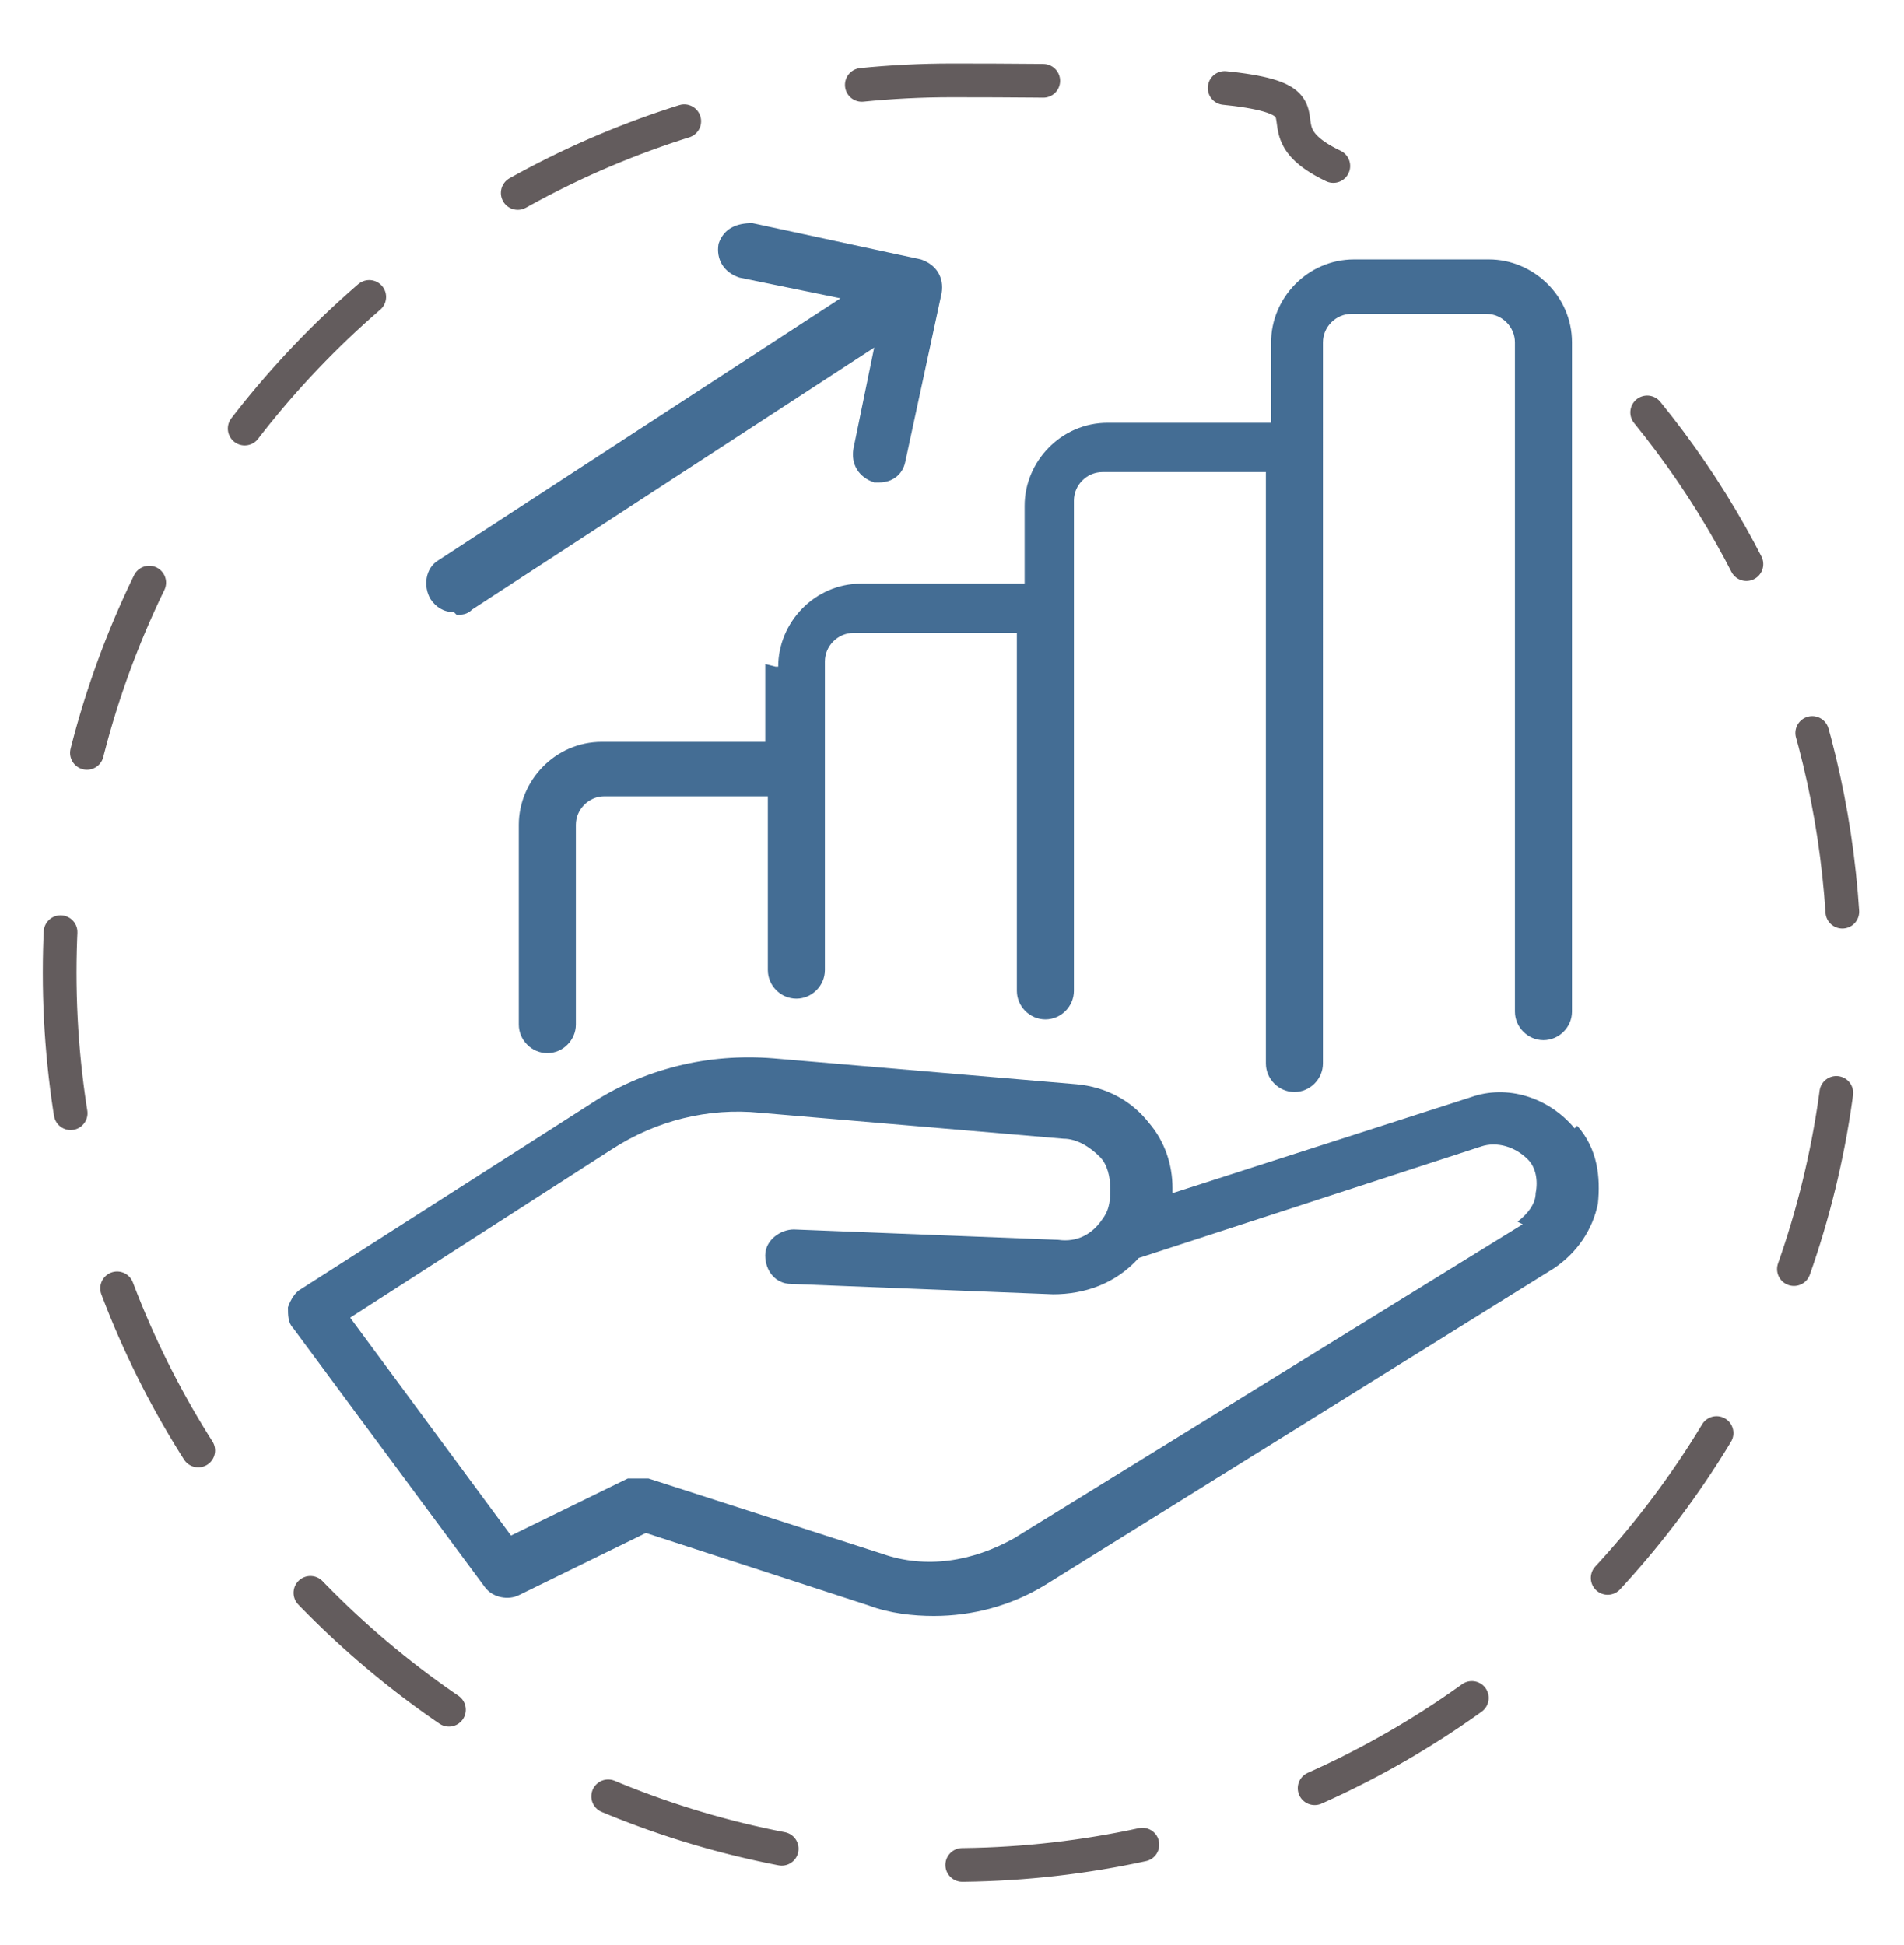 <?xml version="1.0" encoding="UTF-8"?>
<svg id="Capa_1" xmlns="http://www.w3.org/2000/svg" version="1.1" viewBox="0 0 73.4 75">
  <!-- Generator: Adobe Illustrator 29.1.0, SVG Export Plug-In . SVG Version: 2.1.0 Build 142)  -->
  <defs>
    <style>
      .st0 {
        fill: #446d94;
      }

      .st1 {
        fill: none;
        stroke: #635c5d;
        stroke-dasharray: 7 7;
        stroke-linecap: round;
        stroke-linejoin: round;
        stroke-width: 1.3px;
      }
    </style>
  </defs>
  <path class="st1" d="M63.5,15.9c4.8,5.9,7.6,13.4,7.6,21.6,0,19-15.4,34.4-34.4,34.4S2.3,56.5,2.3,37.5,17.7,3.1,36.7,3.1s10.3,1.2,14.7,3.3"/>
  <path class="st0" d="M29.5,25.6v3h-6.3c-1.8,0-3.2,1.5-3.2,3.2v7.7c0,.6.5,1.1,1.1,1.1s1.1-.5,1.1-1.1v-7.7c0-.6.5-1.1,1.1-1.1h6.3v6.7c0,.6.5,1.1,1.1,1.1s1.1-.5,1.1-1.1v-11.9c0-.6.5-1.1,1.1-1.1h6.3v13.8c0,.6.5,1.1,1.1,1.1s1.1-.5,1.1-1.1v-18.9c0-.6.5-1.1,1.1-1.1h6.3v22.8c0,.6.5,1.1,1.1,1.1s1.1-.5,1.1-1.1V13.2c0-.6.5-1.1,1.1-1.1h5.2c.6,0,1.1.5,1.1,1.1v25.8c0,.6.5,1.1,1.1,1.1s1.1-.5,1.1-1.1V13.2c0-1.8-1.5-3.2-3.2-3.2h-5.2c-1.8,0-3.2,1.5-3.2,3.2v3.1h-6.3c-1.8,0-3.2,1.5-3.2,3.2v3h-6.3c-1.8,0-3.2,1.5-3.2,3.2h-.1Z"/>
  <path class="st0" d="M58.7,47.2l-19.6,12.1c-1.6.9-3.4,1.2-5.1.6l-9-2.9c0,0-.2,0-.3,0s-.3,0-.5,0l-4.5,2.2-6.2-8.4,10.1-6.5c1.7-1.1,3.7-1.6,5.7-1.4l11.7,1c.5,0,1,.3,1.4.7.3.3.4.8.4,1.2s0,.8-.3,1.2h0c-.4.6-1,.9-1.7.8l-10.2-.4c-.5,0-1.1.4-1.1,1,0,.6.4,1.1,1,1.1l10.1.4c1.2,0,2.4-.4,3.3-1.4l13.2-4.3c.6-.2,1.3,0,1.8.5.3.3.4.8.3,1.3,0,.4-.3.8-.7,1.1h0ZM60.7,43.5c-1-1.2-2.6-1.7-4-1.2l-11.5,3.7v-.2c0-.9-.3-1.8-.9-2.5-.7-.9-1.7-1.4-2.8-1.5l-11.7-1c-2.5-.2-5,.4-7.1,1.8l-11.1,7.1c-.2.1-.4.4-.5.7,0,.3,0,.6.2.8l7.4,10c.3.4.9.5,1.3.3l4.9-2.4,8.6,2.8c.8.3,1.7.4,2.5.4,1.5,0,3-.4,4.3-1.2l19.6-12.2c.9-.6,1.5-1.5,1.7-2.5.1-1,0-2.1-.8-3h0Z"/>
  <path class="st0" d="M17.6,23.7c.2,0,.4,0,.6-.2l15.5-10.1-.8,3.9c-.1.6.2,1.1.8,1.3h.2c.5,0,.9-.3,1-.8l1.4-6.5c.1-.6-.2-1.1-.8-1.3l-6.5-1.4c-.6,0-1.1.2-1.3.8-.1.6.2,1.1.8,1.3l3.9.8-15.5,10.1c-.5.3-.6,1-.3,1.5.2.3.5.5.9.5h0Z"/>
</svg>